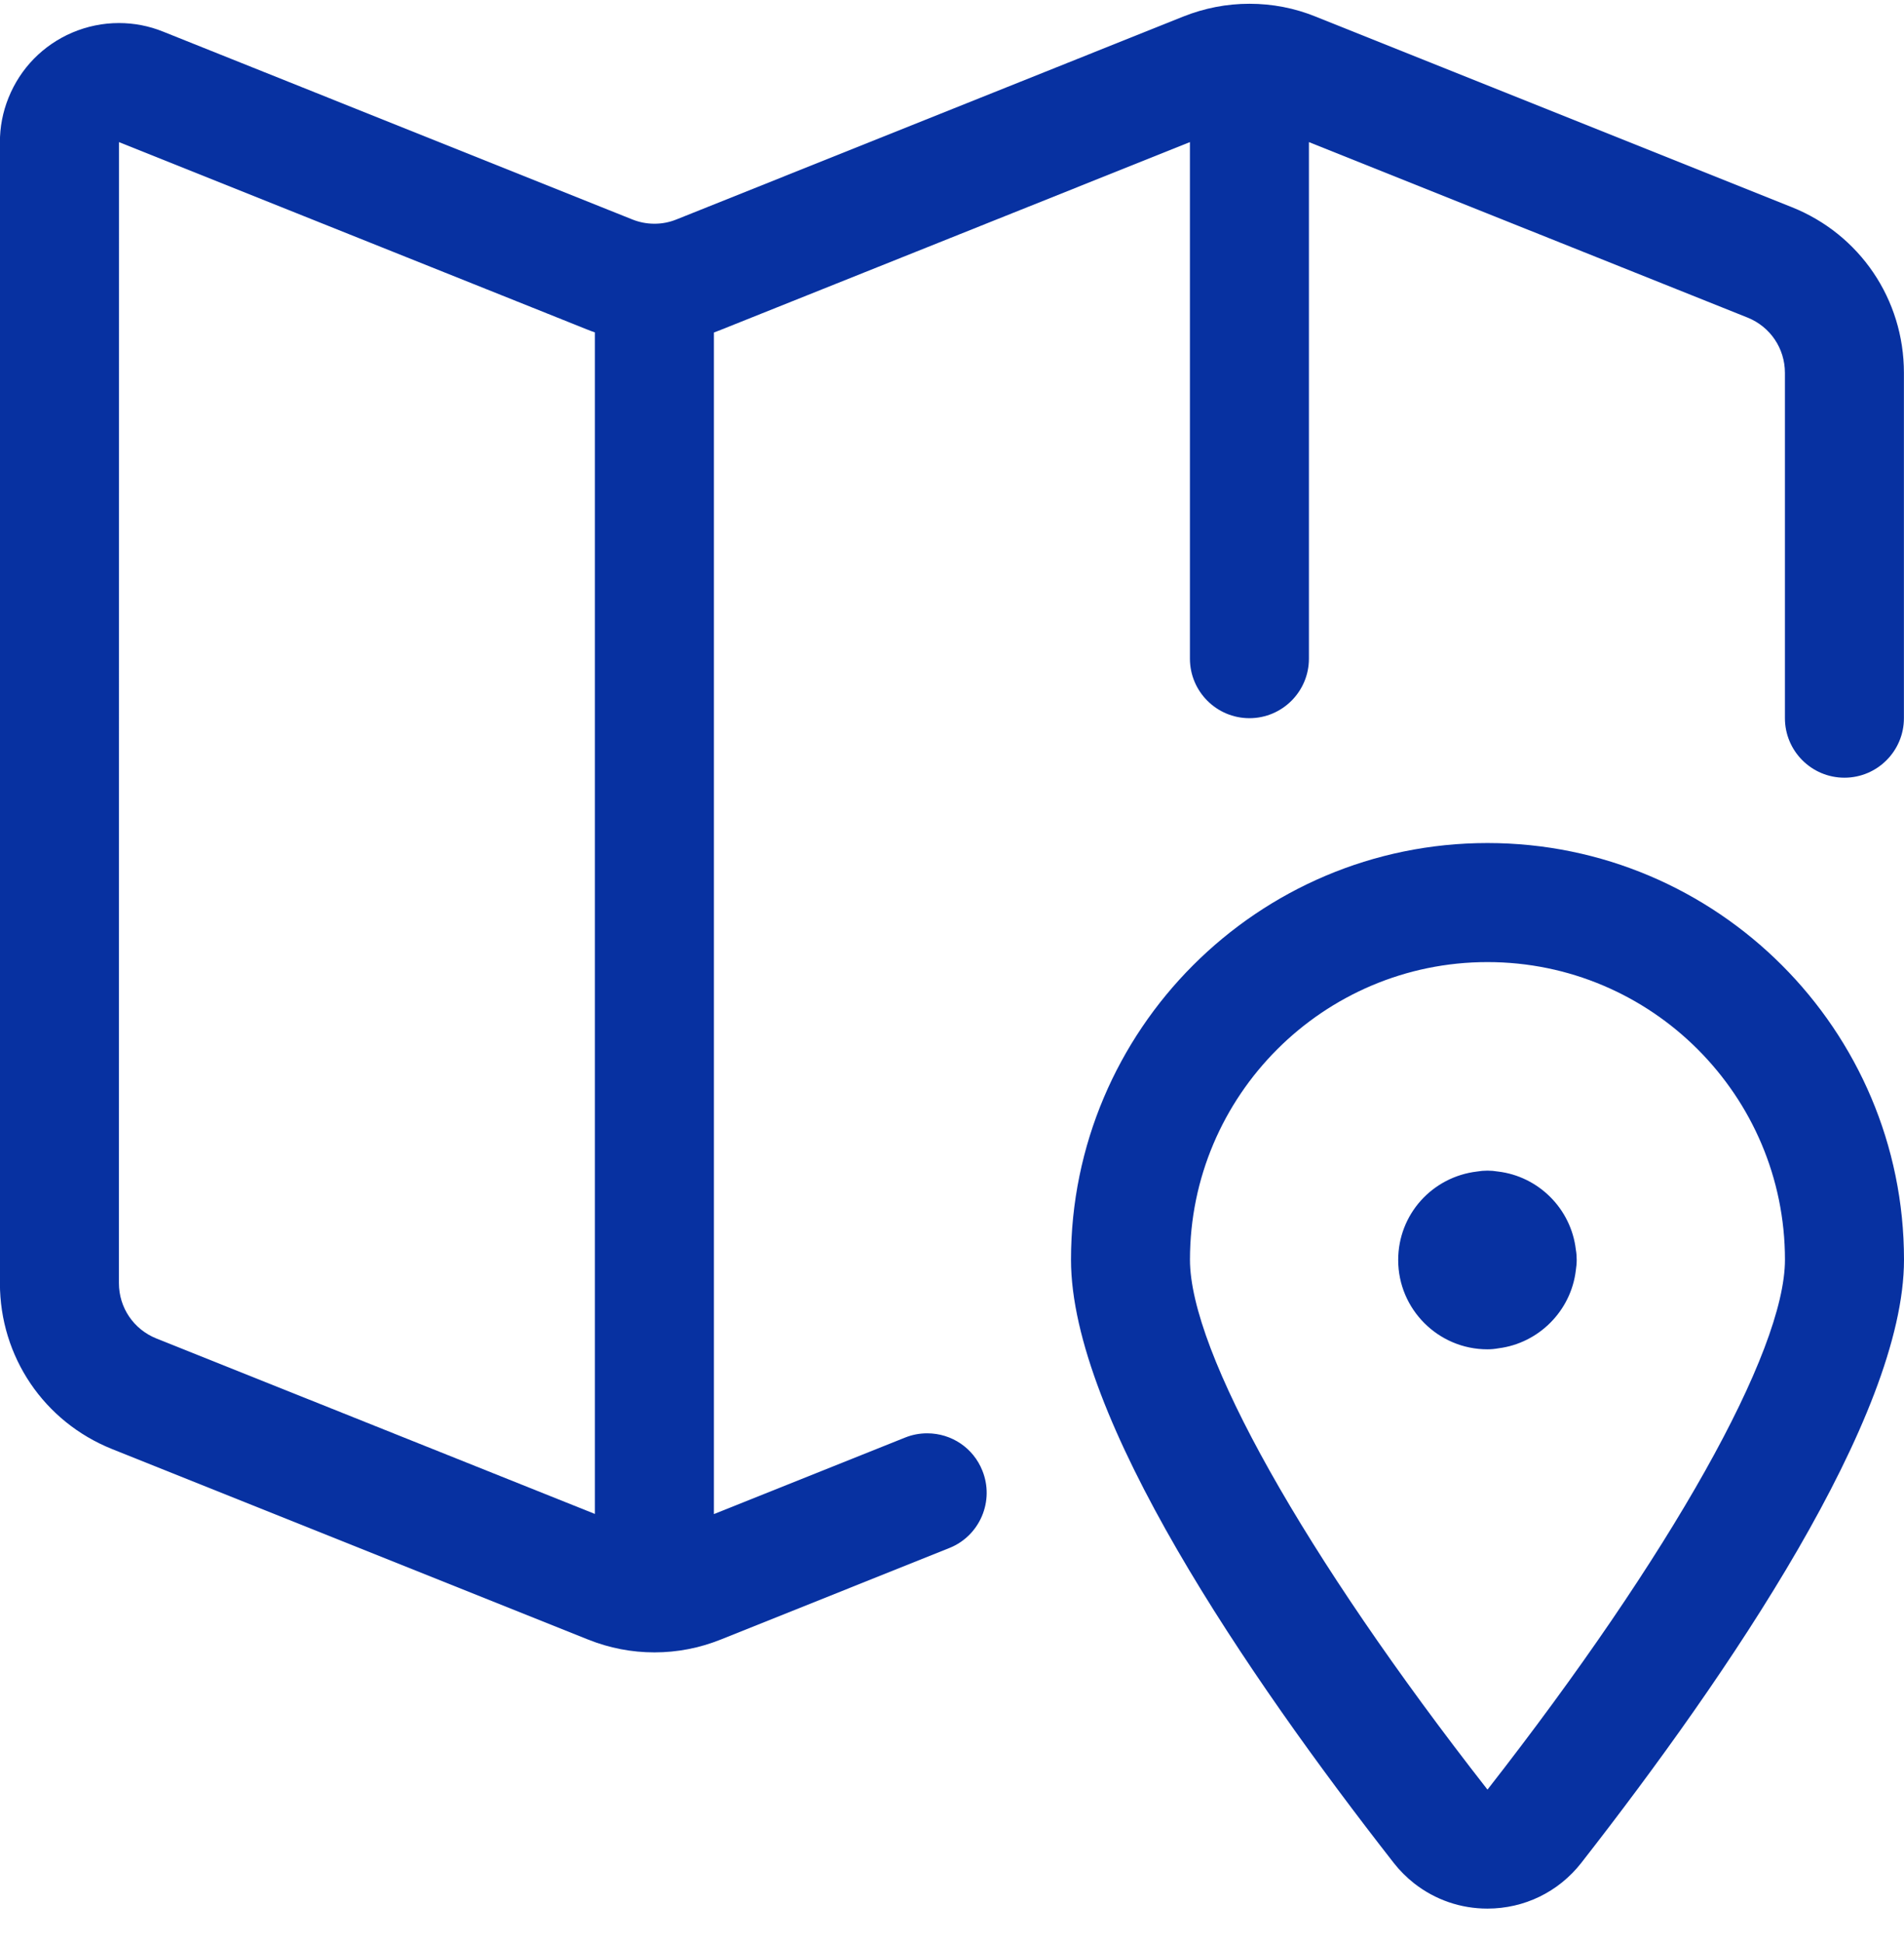 <svg width="50" height="51" viewBox="0 0 50 51" fill="none" xmlns="http://www.w3.org/2000/svg">
<path fill-rule="evenodd" clip-rule="evenodd" d="M17.186 43.372C16.588 43.372 16.003 43.259 15.446 43.036L2.946 38.036C1.155 37.32 -0.002 35.611 -0.002 33.682V3.738C-0.004 3.34 0.071 2.945 0.223 2.568C0.534 1.793 1.128 1.186 1.894 0.857C2.288 0.69 2.7 0.605 3.123 0.605C3.521 0.605 3.913 0.68 4.288 0.832L16.607 5.761C16.786 5.832 16.973 5.87 17.163 5.872C17.171 5.872 17.201 5.872 17.209 5.872C17.398 5.87 17.588 5.832 17.767 5.759L31.069 0.436C31.628 0.213 32.213 0.099 32.811 0.099C33.409 0.099 33.994 0.211 34.55 0.436L47.05 5.436C48.842 6.151 49.998 7.859 49.998 9.788V18.851C49.998 19.713 49.298 20.413 48.436 20.413C47.573 20.413 46.873 19.713 46.873 18.851V9.788C46.873 9.145 46.488 8.576 45.892 8.336L34.373 3.73V17.288C34.373 18.151 33.673 18.851 32.811 18.851C31.948 18.851 31.248 18.151 31.248 17.288V3.73L18.927 8.659C18.867 8.684 18.809 8.705 18.748 8.728V39.742L23.767 37.734C23.953 37.659 24.148 37.622 24.348 37.622C24.99 37.622 25.561 38.007 25.798 38.603C25.953 38.992 25.948 39.415 25.784 39.799C25.619 40.182 25.315 40.48 24.927 40.634L18.925 43.036C18.367 43.259 17.782 43.372 17.186 43.372ZM3.123 33.679C3.123 34.323 3.508 34.892 4.106 35.132L15.623 39.738V8.725C15.562 8.705 15.504 8.682 15.444 8.659L3.125 3.73L3.123 33.679Z" fill="#0731A1"/>
<path fill-rule="evenodd" clip-rule="evenodd" d="M39.061 35.417C37.769 35.417 36.717 34.365 36.717 33.073C36.717 31.879 37.607 30.89 38.79 30.75C38.878 30.735 38.969 30.727 39.061 30.727C39.153 30.727 39.244 30.735 39.334 30.75C40.403 30.875 41.257 31.729 41.382 32.798C41.398 32.885 41.405 32.977 41.405 33.071C41.405 33.165 41.396 33.254 41.382 33.344C41.257 34.404 40.411 35.256 39.353 35.39C39.255 35.408 39.157 35.417 39.061 35.417Z" fill="#0731A1"/>
<path fill-rule="evenodd" clip-rule="evenodd" d="M39.06 50.097C38.358 50.097 37.693 49.868 37.139 49.437C36.937 49.278 36.754 49.095 36.598 48.895C32.733 43.953 28.125 37.195 28.125 33.066C28.125 27.034 33.031 22.128 39.062 22.128C45.093 22.128 50 27.032 50 33.064C50 37.187 45.391 43.949 41.525 48.897C40.929 49.659 40.031 50.097 39.06 50.097ZM39.062 25.253C34.753 25.253 31.249 28.757 31.249 33.065C31.249 35.484 34.243 40.813 39.062 46.974C43.88 40.809 46.874 35.48 46.874 33.065C46.874 28.757 43.37 25.253 39.062 25.253Z" fill="#0731A1"/>
</svg>
